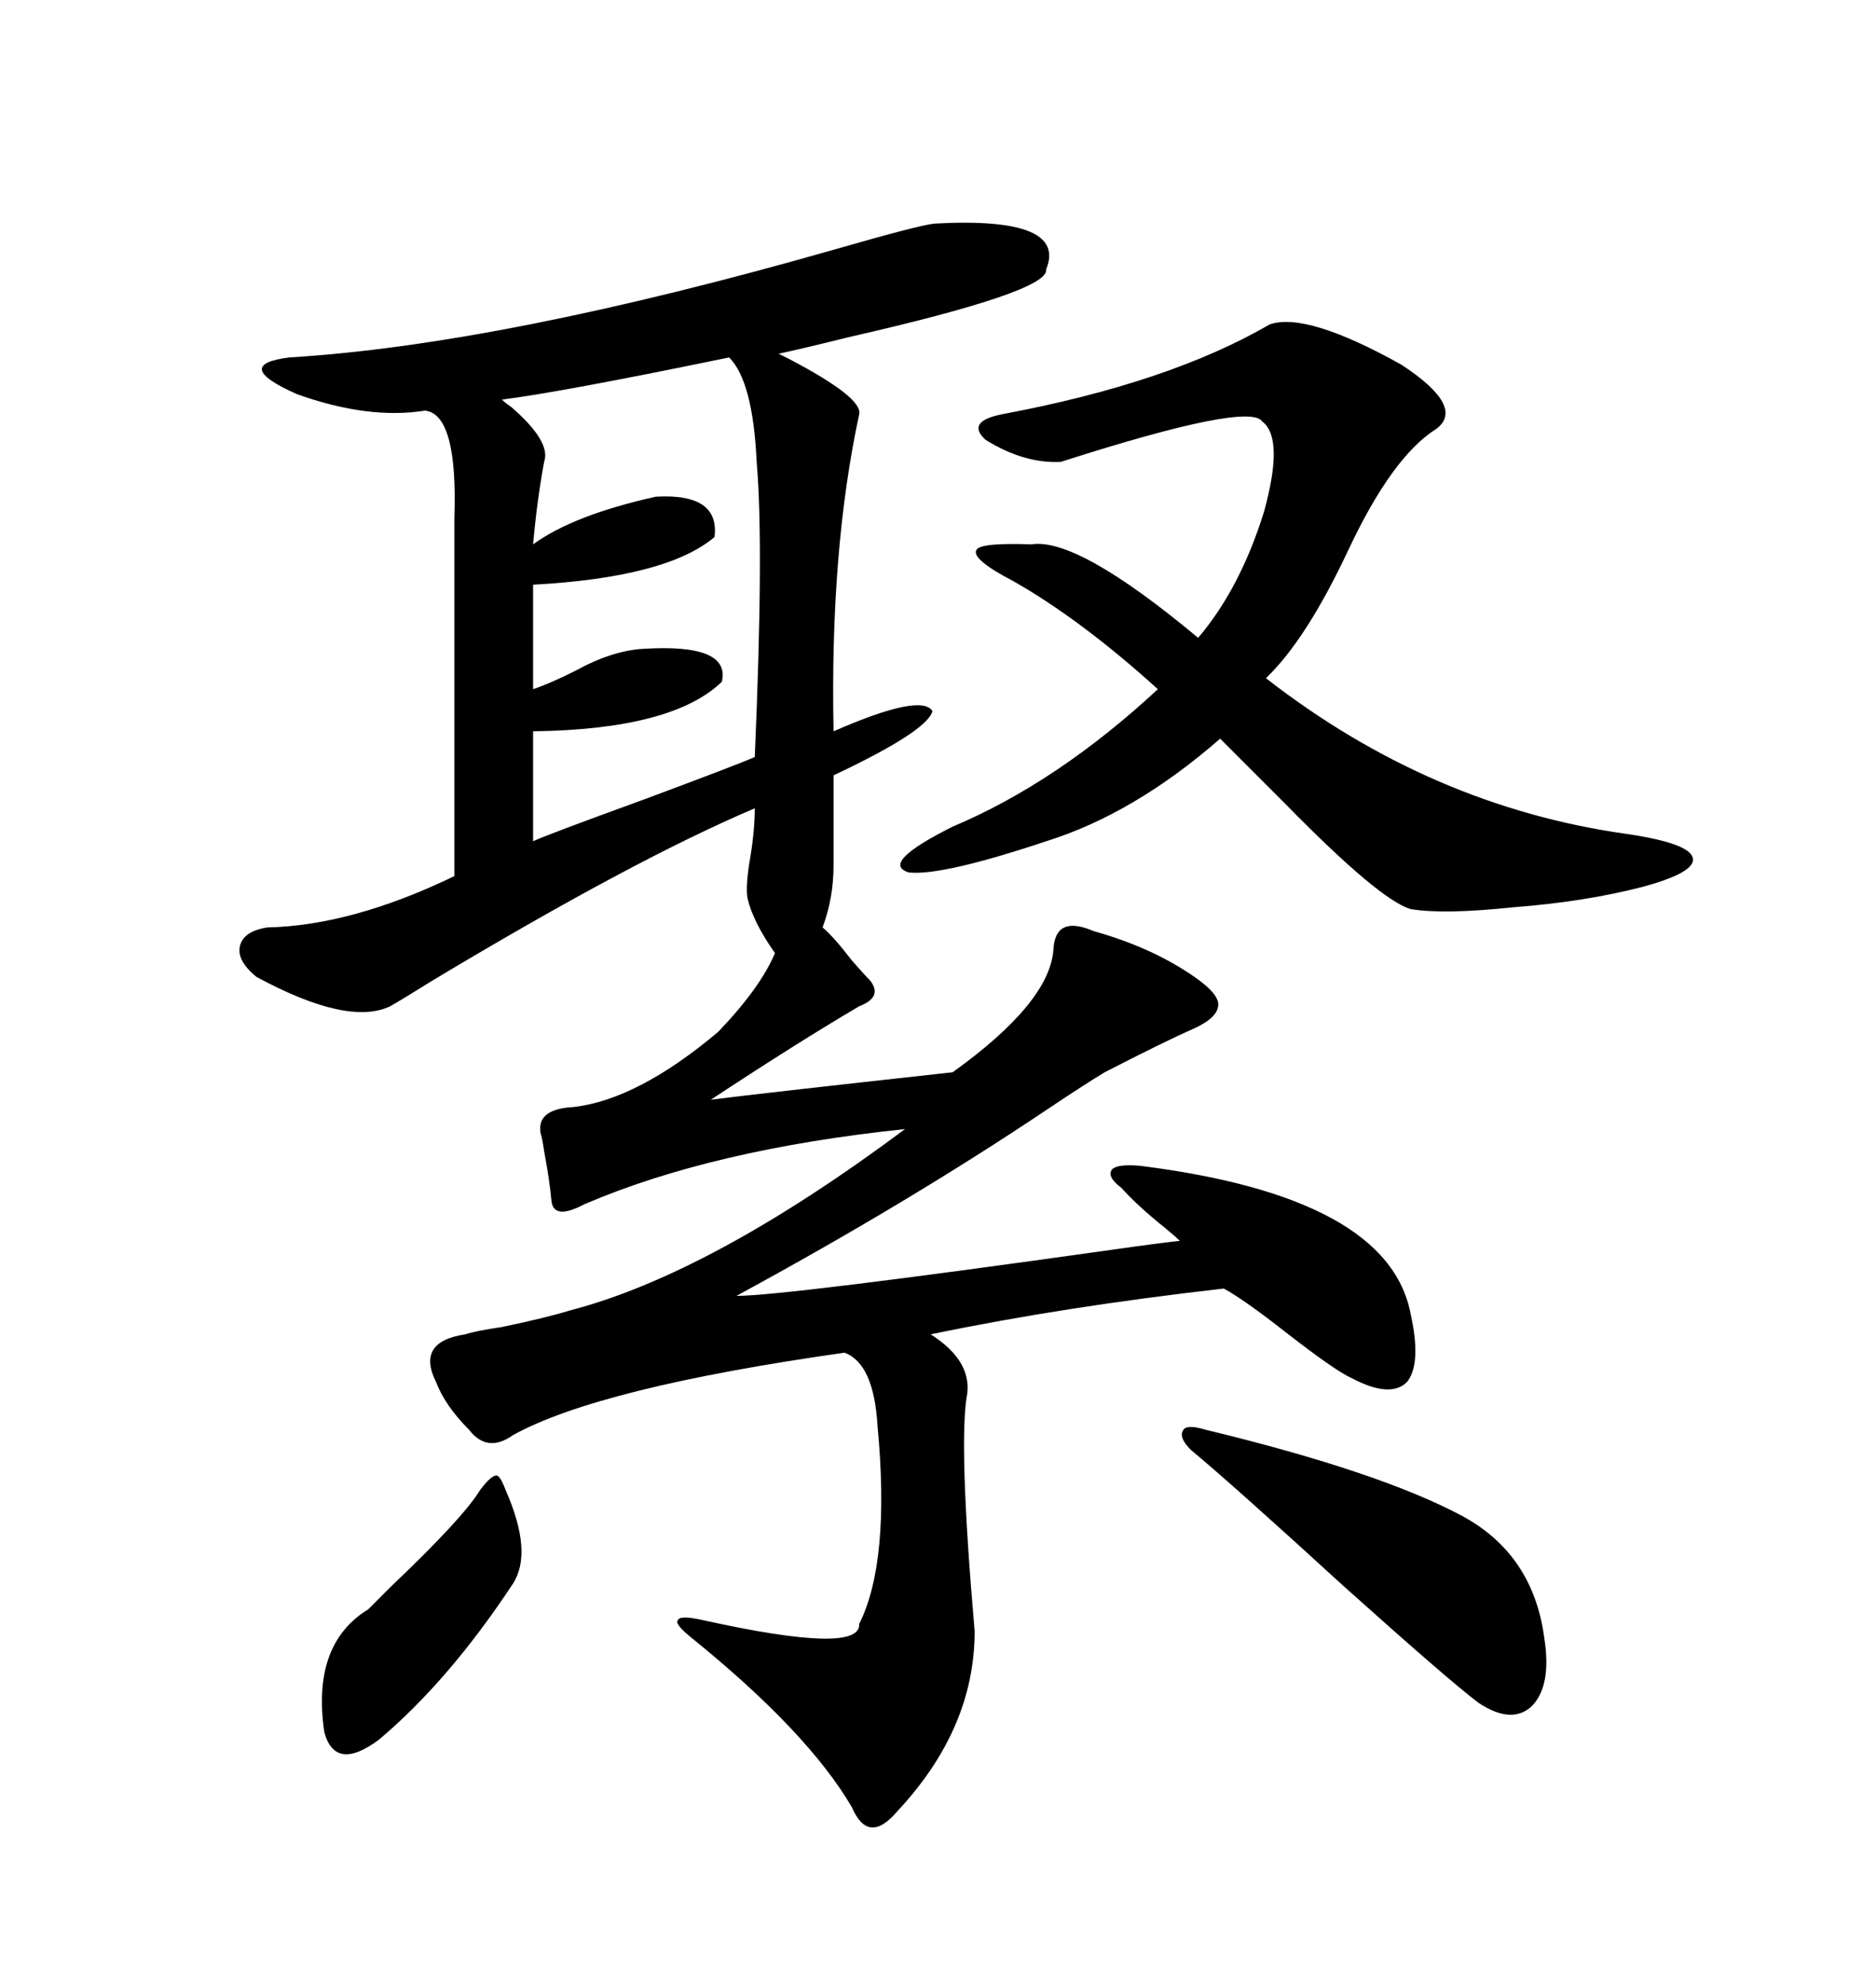 <svg xmlns="http://www.w3.org/2000/svg" xmlns:xlink="http://www.w3.org/1999/xlink" width="300" height="317.285"><path d="M149.41 35.74L149.41 35.74Q170.80 34.57 167.29 43.07L167.29 43.07Q167.87 46.58 135.64 53.91L135.64 53.91Q128.61 55.66 124.51 56.54L124.51 56.54Q124.51 56.54 126.27 57.42L126.27 57.42Q137.99 63.57 137.40 66.21L137.40 66.21Q132.71 87.89 133.30 116.89L133.30 116.89Q147.36 110.74 149.12 113.67L149.12 113.67Q148.24 116.89 133.30 123.93L133.30 123.93L133.30 138.28Q133.30 143.55 131.54 148.24L131.54 148.24Q133.30 149.71 136.23 153.52L136.23 153.52Q138.28 155.86 139.16 156.74L139.16 156.74Q141.21 159.38 137.40 160.84L137.40 160.84Q127.44 166.70 113.67 175.78L113.67 175.78Q120.41 174.90 152.34 171.39L152.34 171.39Q167.87 160.25 168.46 151.76L168.46 151.76Q168.75 146.19 174.90 148.83L174.90 148.83Q184.28 151.46 191.02 156.15L191.02 156.15Q194.82 158.79 194.82 160.55L194.82 160.55Q194.82 162.60 191.02 164.36L191.02 164.36Q186.33 166.41 176.66 171.39L176.66 171.39Q173.73 173.14 167.58 177.25L167.58 177.25Q145.31 192.19 117.77 207.13L117.77 207.13Q125.39 207.13 177.54 199.80L177.54 199.80Q185.74 198.63 188.67 198.34L188.67 198.34Q188.09 197.75 186.33 196.29L186.33 196.29Q181.93 192.77 179.30 189.84L179.30 189.84Q176.95 188.09 177.83 186.91L177.83 186.91Q178.71 186.04 182.23 186.33L182.23 186.33Q222.07 191.31 225.59 210.06L225.59 210.06Q227.34 217.97 225 220.90L225 220.90Q222.36 223.54 216.21 220.31L216.21 220.31Q213.57 219.14 205.66 212.99L205.66 212.99Q198.93 207.71 195.70 205.96L195.70 205.96Q169.92 208.89 148.83 213.28L148.83 213.28Q155.27 217.38 154.69 222.66L154.69 222.66Q153.22 230.27 155.86 260.74L155.86 260.74Q155.86 276.27 143.55 289.45L143.55 289.45Q138.87 295.02 136.23 288.87L136.23 288.87Q129.20 276.86 110.74 261.91L110.74 261.91Q107.81 259.57 108.40 258.98L108.40 258.98Q108.69 258.11 112.50 258.98L112.50 258.98Q137.70 264.55 137.40 259.57L137.40 259.57Q142.38 249.61 140.33 227.93L140.33 227.93Q139.75 217.97 135.06 216.21L135.06 216.21Q95.80 221.78 82.03 229.39L82.03 229.39Q77.93 232.32 75 228.52L75 228.52Q71.19 224.71 69.73 220.90L69.73 220.90Q66.50 214.45 74.41 213.28L74.41 213.28Q76.17 212.70 80.27 212.11L80.27 212.11Q87.30 210.64 91.11 209.47L91.11 209.47Q113.67 203.61 144.73 180.47L144.73 180.47Q113.96 183.69 93.46 192.48L93.46 192.48Q88.48 195.12 88.18 191.89L88.18 191.89Q87.89 188.67 87.01 183.98L87.01 183.98Q86.72 181.93 86.43 181.05L86.43 181.05Q85.84 177.25 91.70 176.95L91.70 176.95Q101.95 175.78 114.84 164.94L114.84 164.94Q121.58 157.91 123.93 152.34L123.93 152.34Q120.41 147.36 119.53 143.55L119.53 143.55Q119.24 141.80 119.82 137.99L119.82 137.99Q120.70 133.01 120.70 129.20L120.70 129.20Q101.37 137.40 69.14 156.74L69.14 156.74Q64.45 159.67 62.40 160.84L62.40 160.84Q55.66 164.06 41.02 156.15L41.02 156.15Q37.79 153.52 38.38 151.17L38.38 151.17Q38.96 148.83 42.77 148.24L42.77 148.24Q56.25 147.95 72.66 140.04L72.66 140.04L72.66 82.91Q73.24 66.21 67.97 65.63L67.97 65.63Q58.89 67.09 47.46 62.99L47.46 62.99Q36.91 58.30 46.29 57.13L46.29 57.13Q80.27 55.08 133.59 39.84L133.59 39.84Q146.78 36.04 149.41 35.74ZM203.03 51.86L203.03 51.86Q208.89 49.80 224.12 58.30L224.12 58.30Q234.38 65.04 229.69 68.55L229.69 68.55Q222.66 72.95 215.63 87.89L215.63 87.89Q208.89 102.25 202.44 108.40L202.44 108.40Q228.81 128.91 260.16 133.30L260.16 133.30Q270.12 134.77 270.70 137.11L270.70 137.11Q271.29 139.45 262.50 141.80L262.50 141.80Q253.42 144.14 241.99 145.02L241.99 145.02Q230.86 146.19 225.59 145.31L225.59 145.31Q220.61 143.85 205.66 128.61L205.66 128.61Q199.22 122.17 195.12 118.07L195.12 118.07Q181.35 130.08 167.29 134.47L167.29 134.47Q150.59 140.04 145.31 139.45L145.31 139.45Q140.63 137.99 152.34 132.13L152.34 132.13Q169.04 125.10 185.16 110.16L185.16 110.16Q172.85 99.02 162.01 92.87L162.01 92.87Q155.27 89.36 156.15 87.89L156.15 87.89Q156.74 86.72 164.94 87.01L164.94 87.01Q172.27 85.84 191.60 101.95L191.60 101.95Q198.34 94.04 202.15 81.74L202.15 81.74Q205.37 70.02 201.86 67.38L201.86 67.38Q199.80 64.16 169.63 73.83L169.63 73.83Q163.77 74.12 157.62 70.31L157.62 70.31Q154.39 67.38 160.25 66.21L160.25 66.21Q186.91 61.23 203.03 51.86ZM80.27 63.87L80.27 63.87Q80.86 64.45 81.74 65.04L81.74 65.04Q88.18 70.61 87.01 73.83L87.01 73.83Q85.84 80.27 85.25 87.01L85.25 87.01Q91.70 82.32 104.88 79.39L104.88 79.39Q115.14 78.81 114.26 85.84L114.26 85.84Q106.64 92.29 85.25 93.46L85.25 93.46L85.25 110.16Q87.89 109.28 91.99 107.23L91.99 107.23Q97.85 104.00 102.83 103.71L102.83 103.71Q116.89 102.83 115.43 108.98L115.43 108.98Q107.52 116.60 85.25 116.89L85.25 116.89L85.25 134.47Q87.01 133.59 103.13 127.73L103.13 127.73Q118.07 122.17 120.70 121.00L120.70 121.00Q122.17 87.01 121.00 73.83L121.00 73.83Q120.41 60.94 116.60 57.13L116.60 57.13Q89.65 62.70 80.27 63.87ZM192.77 228.52L192.77 228.52Q220.61 235.25 233.79 242.29L233.79 242.29Q245.21 248.44 246.97 261.91L246.97 261.91Q248.14 269.53 244.92 272.75L244.92 272.75Q241.70 275.68 236.43 272.17L236.43 272.17Q231.74 268.65 214.75 253.42L214.75 253.42Q197.46 237.60 190.43 231.74L190.43 231.74Q188.38 229.69 189.26 228.52L189.26 228.52Q189.84 227.64 192.77 228.52ZM80.86 238.18L80.86 238.18Q85.25 248.14 82.03 253.13L82.03 253.13Q71.78 268.65 60.64 278.03L60.64 278.03Q53.61 283.30 51.86 276.86L51.86 276.86Q49.80 262.79 58.89 257.23L58.89 257.23Q60.06 256.05 62.40 253.71L62.40 253.71Q74.12 242.58 76.76 238.18L76.76 238.18Q78.52 235.84 79.39 235.84L79.39 235.84Q79.98 235.84 80.86 238.18Z"/></svg>